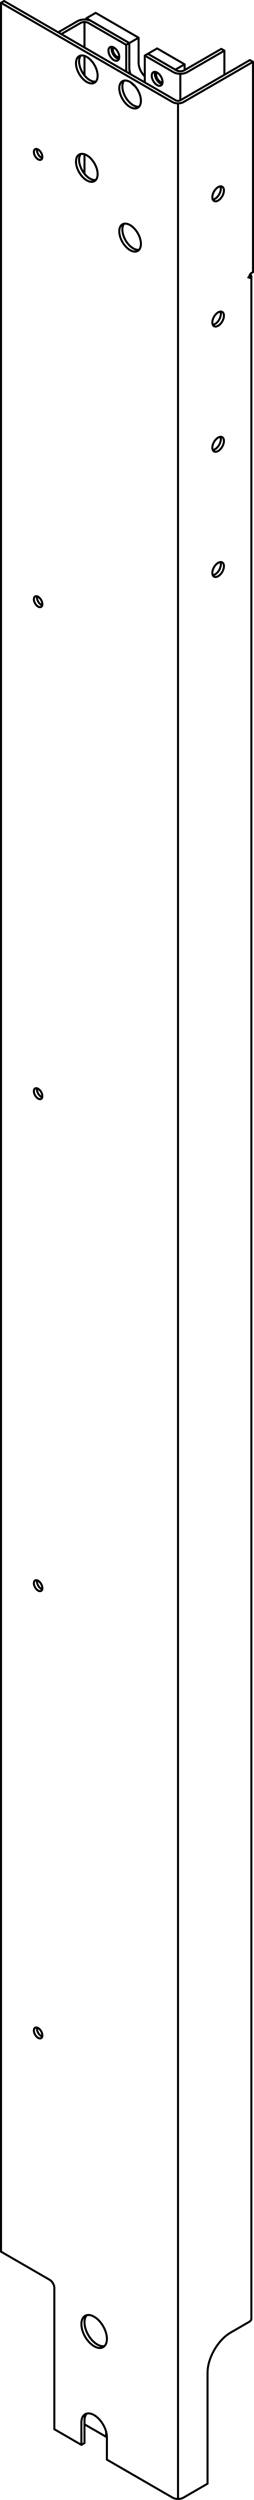 <?xml version="1.0" encoding="iso-8859-1"?>
<!DOCTYPE svg PUBLIC "-//W3C//DTD SVG 1.0//EN"    "http://www.w3.org/TR/2001/REC-SVG-20010904/DTD/svg10.dtd">
<!-- Generator: IsoDraw 6 -->
<svg xmlns="http://www.w3.org/2000/svg" width="100%" height="100%" viewBox="0 0 46.107 452.783" xml:space="preserve">
<g id="Standardebene" style="fill-rule:evenodd;clip-rule:evenodd;stroke:#000000;stroke-miterlimit:4;stroke-linecap:round;stroke-linejoin:miter;fill:none;">
<g>
<path style="stroke-width:0.369;" d="M45.25 50.149L45.082 50.246"/>
<path style="stroke-width:0.369;" d="M45.082 50.246L45.082 50.255"/>
<path style="stroke-width:0.369;" d="M45.082 50.255L45.222 50.173"/>
<path style="stroke-width:0.369;" d="M45.222 420.528L41.883 422.456"/>
<path style="stroke-width:0.369;" d="M37.673 429.747L37.673 449.836"/>
<path style="stroke-width:0.369;" d="M33.296 452.363L37.673 449.836"/>
<path style="stroke-width:0.369;" d="M33.296 18.492L45.923 11.201"/>
<path style="stroke-width:0.369;" d="M45.923 49.283L45.923 11.201"/>
<path style="stroke-width:0.369;" d="M45.923 49.283L45.67 49.429"/>
<path style="stroke-width:0.369;" d="M14.775 438.754L14.775 442.805"/>
<path style="stroke-width:0.369;" d="M14.775 442.805L9.865 439.97"/>
<path style="stroke-width:0.369;" d="M9.865 414.372L9.865 439.97"/>
<path style="stroke-width:0.369;" d="M0.184 407.81L9.023 412.913"/>
<path style="stroke-width:0.369;" d="M0.184 407.81L0.184 0.508"/>
<path style="stroke-width:0.369;" d="M0.184 0.508L31.332 18.492"/>
<path style="stroke-width:0.369;" d="M31.332 452.363L19.405 445.478"/>
<path style="stroke-width:0.369;" d="M19.405 441.427L19.405 445.478"/>
<path style="stroke-width:0.369;" d="M0.184 0.508L0.746 0.184"/>
<path style="stroke-width:0.369;" d="M31.893 18.167L0.746 0.184"/>
<path style="stroke-width:0.369;" d="M32.735 18.167L45.362 10.878"/>
<path style="stroke-width:0.369;" d="M45.923 11.201L45.362 10.878"/>
<path style="stroke-width:0.369;" d="M45.347 50.326L45.368 50.338"/>
<path style="stroke-width:0.369;" d="M45.63 419.961L45.63 50.091"/>
<path style="stroke-width:0.369;" d="M15.336 442.48L14.775 442.805"/>
<path style="stroke-width:0.369;" d="M15.336 438.43L15.336 442.48"/>
<path style="stroke-width:0.369;" d="M32.033 12.74L26.843 9.743"/>
<path style="stroke-width:0.369;" d="M33.436 12.74L40.171 8.852"/>
<path style="stroke-width:0.369;" d="M40.171 8.852L40.732 9.176"/>
<path style="stroke-width:0.369;" d="M33.997 13.064L40.732 9.176"/>
<path style="stroke-width:0.369;" d="M31.472 13.064L26.28 10.067"/>
<path style="stroke-width:0.369;" d="M26.28 10.067L26.843 9.743"/>
<path style="stroke-width:0.369;" d="M22.914 8.122L16.039 4.153"/>
<path style="stroke-width:0.369;" d="M22.914 12.724L22.914 8.122"/>
<path style="stroke-width:0.369;" d="M26.28 10.067L26.28 14.667"/>
<path style="stroke-width:0.369;" d="M40.732 13.553L40.732 9.176"/>
<path style="stroke-width:0.369;" d="M14.635 4.153L11.128 6.179"/>
<path style="stroke-width:0.369;" d="M14.074 3.83L10.567 5.855"/>
<path style="stroke-width:0.369;" d="M22.914 8.122L23.475 7.799"/>
<path style="stroke-width:0.369;" d="M23.475 7.799L16.6 3.83"/>
<path style="stroke-width:0.369;" d="M23.475 12.4L23.475 7.799"/>
<path style="stroke-width:0.369;" d="M28.525 8.771L33.506 11.647"/>
<path style="stroke-width:0.369;" d="M33.506 11.647L31.824 12.618"/>
<path style="stroke-width:0.369;" d="M31.824 12.618L26.843 9.743"/>
<path style="stroke-width:0.369;" d="M26.843 9.743L28.525 8.771"/>
<path style="stroke-width:0.369;" d="M33.506 12.699L33.506 11.647"/>
<path style="stroke-width:0.369;" d="M23.475 7.799L15.688 3.302"/>
<path style="stroke-width:0.369;" d="M23.475 12.335L23.475 7.799"/>
<path style="stroke-width:0.369;" d="M15.688 3.548L15.688 3.302"/>
<path style="stroke-width:0.369;" d="M15.688 3.302L17.371 2.33"/>
<path style="stroke-width:0.369;" d="M23.475 7.799L25.158 6.827"/>
<path style="stroke-width:0.369;" d="M17.371 2.33L25.158 6.827"/>
<path style="stroke-width:0.369;" d="M25.158 11.362L25.158 6.827"/>
<path style="stroke-width:0.369;" d="M19.265 440.43L19.265 441.346"/>
<path style="stroke-width:0.369;" d="M19.265 441.346L15.337 439.079"/>
<path style="stroke-width:0.369;" d="M19.402 441.267L19.265 441.346"/>
<path style="stroke-width:0.369;" d="M32.735 13.365L32.735 18.17"/>
<path style="stroke-width:0.369;" d="M15.336 3.985L15.336 8.614"/>
<path style="stroke-width:0.369;" d="M15.336 10.125L15.336 13.656"/>
<path style="stroke-width:0.369;" d="M15.336 27.942L15.336 31.478"/>
<path style="stroke-width:0.369;" d="M32.314 18.727L32.314 452.598"/>
<path style="stroke-width:0.369;" d="M31.893 18.167C32.125 18.301 32.503 18.301 32.735 18.167"/>
<path style="stroke-width:0.369;" d="M31.332 18.492C31.875 18.804 32.753 18.804 33.296 18.492"/>
<path style="stroke-width:0.369;" d="M31.332 452.363C31.603 452.519 31.958 452.598 32.314 452.598C32.698 452.598 33.045 452.509 33.296 452.363"/>
<path style="stroke-width:0.369;" d="M41.883 422.456C39.557 423.798 37.673 427.062 37.673 429.747"/>
<path style="stroke-width:0.369;" d="M45.67 49.429C45.441 49.561 45.255 49.881 45.25 50.149"/>
<path style="stroke-width:0.369;" d="M38.853 104.439C39.264 104.677 39.929 104.293 40.341 103.581C40.752 102.868 40.752 102.099 40.341 101.862C39.929 101.626 39.264 102.01 38.853 102.721C38.442 103.433 38.442 104.203 38.853 104.439"/>
<path style="stroke-width:0.369;" d="M38.853 59.076C39.264 59.314 39.929 58.929 40.341 58.218C40.752 57.506 40.752 56.735 40.341 56.499C39.929 56.262 39.264 56.646 38.853 57.357C38.442 58.07 38.442 58.84 38.853 59.076"/>
<path style="stroke-width:0.369;" d="M38.853 81.759C39.264 81.995 39.929 81.611 40.341 80.899C40.752 80.188 40.752 79.418 40.341 79.18C39.929 78.944 39.264 79.328 38.853 80.04C38.442 80.751 38.442 81.521 38.853 81.759"/>
<path style="stroke-width:0.369;" d="M38.853 36.395C39.264 36.631 39.929 36.246 40.341 35.536C40.752 34.823 40.752 34.054 40.341 33.817C39.929 33.579 39.264 33.965 38.853 34.676C38.442 35.387 38.442 36.158 38.853 36.395"/>
<path style="stroke-width:0.369;" d="M6.373 197.139C6.072 197.312 6.072 197.877 6.373 198.399C6.674 198.92 7.163 199.203 7.464 199.028C7.766 198.854 7.766 198.29 7.464 197.769C7.163 197.247 6.674 196.965 6.373 197.139"/>
<path style="stroke-width:0.369;" d="M6.373 108.031C6.072 108.204 6.072 108.769 6.373 109.29C6.674 109.813 7.163 110.094 7.464 109.921C7.766 109.746 7.766 109.183 7.464 108.661C7.163 108.138 6.674 107.856 6.373 108.031"/>
<path style="stroke-width:0.369;" d="M6.373 367.252C6.072 367.427 6.072 367.99 6.373 368.512C6.674 369.035 7.163 369.317 7.464 369.142C7.766 368.968 7.766 368.404 7.464 367.882C7.163 367.36 6.674 367.079 6.373 367.252"/>
<path style="stroke-width:0.369;" d="M14.368 27.993C13.602 28.437 13.602 29.873 14.368 31.202C15.135 32.53 16.379 33.247 17.146 32.805C17.914 32.362 17.914 30.926 17.146 29.597C16.379 28.268 15.137 27.55 14.368 27.993"/>
<path style="stroke-width:0.369;" d="M22.227 40.631C21.46 41.073 21.46 42.509 22.227 43.838C22.993 45.167 24.237 45.884 25.004 45.442C25.771 45 25.771 43.563 25.004 42.234C24.237 40.905 22.993 40.188 22.227 40.631"/>
<path style="stroke-width:0.369;" d="M22.227 14.708C21.46 15.151 21.46 16.588 22.227 17.917C22.993 19.245 24.237 19.963 25.004 19.519C25.771 19.077 25.771 17.64 25.004 16.312C24.237 14.984 22.993 14.266 22.227 14.708"/>
<path style="stroke-width:0.369;" d="M14.368 10.172C13.602 10.615 13.602 12.051 14.368 13.38C15.135 14.708 16.379 15.426 17.146 14.984C17.914 14.541 17.914 13.105 17.146 11.775C16.379 10.448 15.137 9.73 14.368 10.172"/>
<path style="stroke-width:0.369;" d="M19.405 441.427C19.405 440.689 19.146 439.872 18.728 439.146C17.824 437.579 16.358 436.733 15.454 437.255C15.002 437.516 14.775 438.071 14.775 438.754"/>
<path style="stroke-width:0.369;" d="M9.865 414.372C9.865 414.103 9.771 413.805 9.618 413.541C9.455 413.257 9.239 413.038 9.023 412.913"/>
<path style="stroke-width:0.369;" d="M15.454 419.435C14.55 419.956 14.55 421.649 15.454 423.214C16.358 424.781 17.824 425.627 18.728 425.105C19.632 424.583 19.632 422.891 18.728 421.324C17.824 419.759 16.358 418.911 15.454 419.435"/>
<path style="stroke-width:0.369;" d="M6.373 286.245C6.072 286.42 6.072 286.983 6.373 287.505C6.674 288.028 7.163 288.31 7.464 288.136C7.766 287.961 7.766 287.398 7.464 286.875C7.163 286.353 6.674 286.072 6.373 286.245"/>
<path style="stroke-width:0.369;" d="M6.373 27.024C6.072 27.198 6.072 27.763 6.373 28.285C6.674 28.806 7.163 29.088 7.464 28.914C7.766 28.74 7.766 28.175 7.464 27.653C7.163 27.132 6.674 26.85 6.373 27.024"/>
<path style="stroke-width:0.369;" d="M22.536 14.596C22.016 15.208 22.14 16.463 22.788 17.591C23.17 18.257 23.673 18.768 24.176 19.059"/>
<path style="stroke-width:0.369;" d="M24.176 19.059C24.579 19.291 24.952 19.367 25.257 19.309"/>
<path style="stroke-width:0.369;" d="M14.679 10.06C14.16 10.67 14.282 11.926 14.931 13.055C15.314 13.721 15.817 14.231 16.32 14.522"/>
<path style="stroke-width:0.369;" d="M16.32 14.522C16.722 14.753 17.094 14.83 17.399 14.772"/>
<path style="stroke-width:0.369;" d="M40.088 34.173C40.088 34.003 40.057 33.859 40.006 33.75"/>
<path style="stroke-width:0.369;" d="M38.627 36.137C39.03 36.1 39.481 35.725 39.78 35.212C39.984 34.856 40.088 34.484 40.088 34.173"/>
<path style="stroke-width:0.369;" d="M22.536 40.518C22.016 41.13 22.14 42.384 22.788 43.515C23.17 44.179 23.673 44.691 24.176 44.981"/>
<path style="stroke-width:0.369;" d="M24.176 44.981C24.579 45.213 24.952 45.289 25.257 45.231"/>
<path style="stroke-width:0.369;" d="M14.679 27.882C14.16 28.492 14.282 29.748 14.931 30.878C15.314 31.542 15.817 32.054 16.32 32.344"/>
<path style="stroke-width:0.369;" d="M16.32 32.344C16.722 32.576 17.094 32.652 17.399 32.594"/>
<path style="stroke-width:0.369;" d="M40.088 56.856C40.088 56.686 40.057 56.54 40.006 56.432"/>
<path style="stroke-width:0.369;" d="M38.627 58.82C39.03 58.783 39.481 58.405 39.78 57.893C39.984 57.536 40.088 57.167 40.088 56.856"/>
<path style="stroke-width:0.369;" d="M7.48 28.536C7.546 28.574 7.61 28.603 7.666 28.617"/>
<path style="stroke-width:0.369;" d="M6.732 26.996C6.663 27.271 6.748 27.635 6.935 27.96C7.084 28.222 7.283 28.422 7.48 28.536"/>
<path style="stroke-width:0.369;" d="M45.222 50.173C45.238 50.164 45.255 50.155 45.268 50.146"/>
<path style="stroke-width:0.369;" d="M45.222 420.528C45.493 420.372 45.63 420.165 45.63 419.961"/>
<path style="stroke-width:0.369;" d="M40.088 79.537C40.088 79.367 40.057 79.222 40.006 79.114"/>
<path style="stroke-width:0.369;" d="M38.627 81.501C39.03 81.465 39.481 81.087 39.78 80.575C39.984 80.218 40.088 79.849 40.088 79.537"/>
<path style="stroke-width:0.369;" d="M40.088 102.219C40.088 102.049 40.057 101.905 40.006 101.796"/>
<path style="stroke-width:0.369;" d="M38.627 104.183C39.03 104.147 39.481 103.769 39.78 103.257C39.984 102.9 40.088 102.531 40.088 102.219"/>
<path style="stroke-width:0.369;" d="M7.48 109.543C7.546 109.581 7.61 109.608 7.668 109.625"/>
<path style="stroke-width:0.369;" d="M6.732 108.004C6.663 108.278 6.748 108.643 6.935 108.966C7.084 109.227 7.283 109.429 7.48 109.543"/>
<path style="stroke-width:0.369;" d="M7.48 198.651C7.546 198.688 7.61 198.717 7.668 198.731"/>
<path style="stroke-width:0.369;" d="M6.732 197.11C6.663 197.384 6.748 197.75 6.935 198.074C7.084 198.336 7.283 198.537 7.48 198.651"/>
<path style="stroke-width:0.369;" d="M7.48 287.757C7.546 287.797 7.61 287.824 7.668 287.839"/>
<path style="stroke-width:0.369;" d="M6.732 286.218C6.663 286.492 6.748 286.858 6.935 287.182C7.084 287.442 7.283 287.644 7.48 287.757"/>
<path style="stroke-width:0.369;" d="M7.48 368.764C7.546 368.802 7.61 368.831 7.668 368.846"/>
<path style="stroke-width:0.369;" d="M6.732 367.225C6.663 367.499 6.748 367.863 6.934 368.189C7.084 368.449 7.283 368.651 7.48 368.764"/>
<path style="stroke-width:0.369;" d="M15.759 419.314C15.103 420.011 15.231 421.524 16.015 422.891C16.468 423.673 17.059 424.276 17.652 424.619"/>
<path style="stroke-width:0.369;" d="M17.652 424.619C18.152 424.906 18.614 424.992 18.984 424.901"/>
<path style="stroke-width:0.369;" d="M15.759 437.136C15.471 437.44 15.335 437.903 15.337 438.43"/>
<path style="stroke-width:0.369;" d="M31.472 13.064C31.821 13.266 32.279 13.365 32.735 13.365C33.228 13.365 33.674 13.25 33.997 13.064"/>
<path style="stroke-width:0.369;" d="M32.033 12.74C32.42 12.964 33.049 12.964 33.436 12.74"/>
<path style="stroke-width:0.369;" d="M26.265 14.919C26.277 14.833 26.282 14.746 26.282 14.667"/>
<path style="stroke-width:0.369;" d="M23.83 14.984C24.036 15.224 24.254 15.419 24.46 15.554"/>
<path style="stroke-width:0.369;" d="M22.914 12.724C22.914 12.814 22.92 12.907 22.928 12.992"/>
<path style="stroke-width:0.369;" d="M27.832 13.076C27.448 13.298 27.448 14.016 27.832 14.679C28.214 15.345 28.836 15.704 29.221 15.481C29.603 15.26 29.603 14.542 29.221 13.878C28.836 13.214 28.214 12.855 27.832 13.076"/>
<path style="stroke-width:0.369;" d="M19.975 8.539C19.591 8.762 19.591 9.48 19.975 10.144C20.358 10.807 20.98 11.166 21.364 10.945C21.746 10.724 21.746 10.006 21.364 9.342C20.98 8.678 20.358 8.319 19.975 8.539"/>
<path style="stroke-width:0.369;" d="M28.172 13.016C28.027 13.362 28.125 13.888 28.393 14.355C28.675 14.845 29.085 15.167 29.442 15.217"/>
<path style="stroke-width:0.369;" d="M16.039 4.153C15.651 3.93 15.022 3.93 14.635 4.153"/>
<path style="stroke-width:0.369;" d="M16.6 3.83C16.251 3.628 15.794 3.528 15.336 3.528C14.843 3.528 14.397 3.642 14.074 3.83"/>
<path style="stroke-width:0.369;" d="M23.475 12.4C23.475 12.731 23.547 13.086 23.67 13.419"/>
<path style="stroke-width:0.369;" d="M20.314 8.48C20.17 8.827 20.268 9.352 20.536 9.82C20.818 10.307 21.228 10.631 21.585 10.681"/>
<path style="stroke-width:0.369;" d="M23.475 12.335C23.475 12.692 23.559 13.076 23.701 13.436"/>
<path style="stroke-width:0.369;" d="M20.615 8.58C20.411 8.807 20.455 9.288 20.704 9.723C20.96 10.166 21.356 10.429 21.649 10.369"/>
<path style="stroke-width:0.369;" d="M28.474 13.117C28.268 13.343 28.312 13.824 28.562 14.259C28.818 14.702 29.213 14.965 29.507 14.907"/>
<path style="stroke-width:0.369;" d="M25.158 11.362C25.158 12.204 25.621 13.188 26.28 13.843"/>
<path style="stroke-width:0.369;" d="M45.409 50.353L45.481 50.348C45.567 50.323 45.624 50.234 45.628 50.112"/>
<path style="stroke-width:0.369;" d="M45.334 50.317L45.344 50.326L45.347 50.326"/>
<path style="stroke-width:0.369;" d="M45.268 50.146C45.271 50.226 45.296 50.283 45.334 50.317"/>
<path style="stroke-width:0.369;" d="M45.628 50.112C45.505 50.11 45.381 50.109 45.256 50.106"/>
<path style="stroke-width:0.369;" d="M45.628 50.112C45.631 50.057 45.625 50.003 45.607 49.951C45.591 49.896 45.564 49.844 45.53 49.795C45.502 49.753 45.466 49.713 45.426 49.674"/>
</g>
</g>
</svg>
